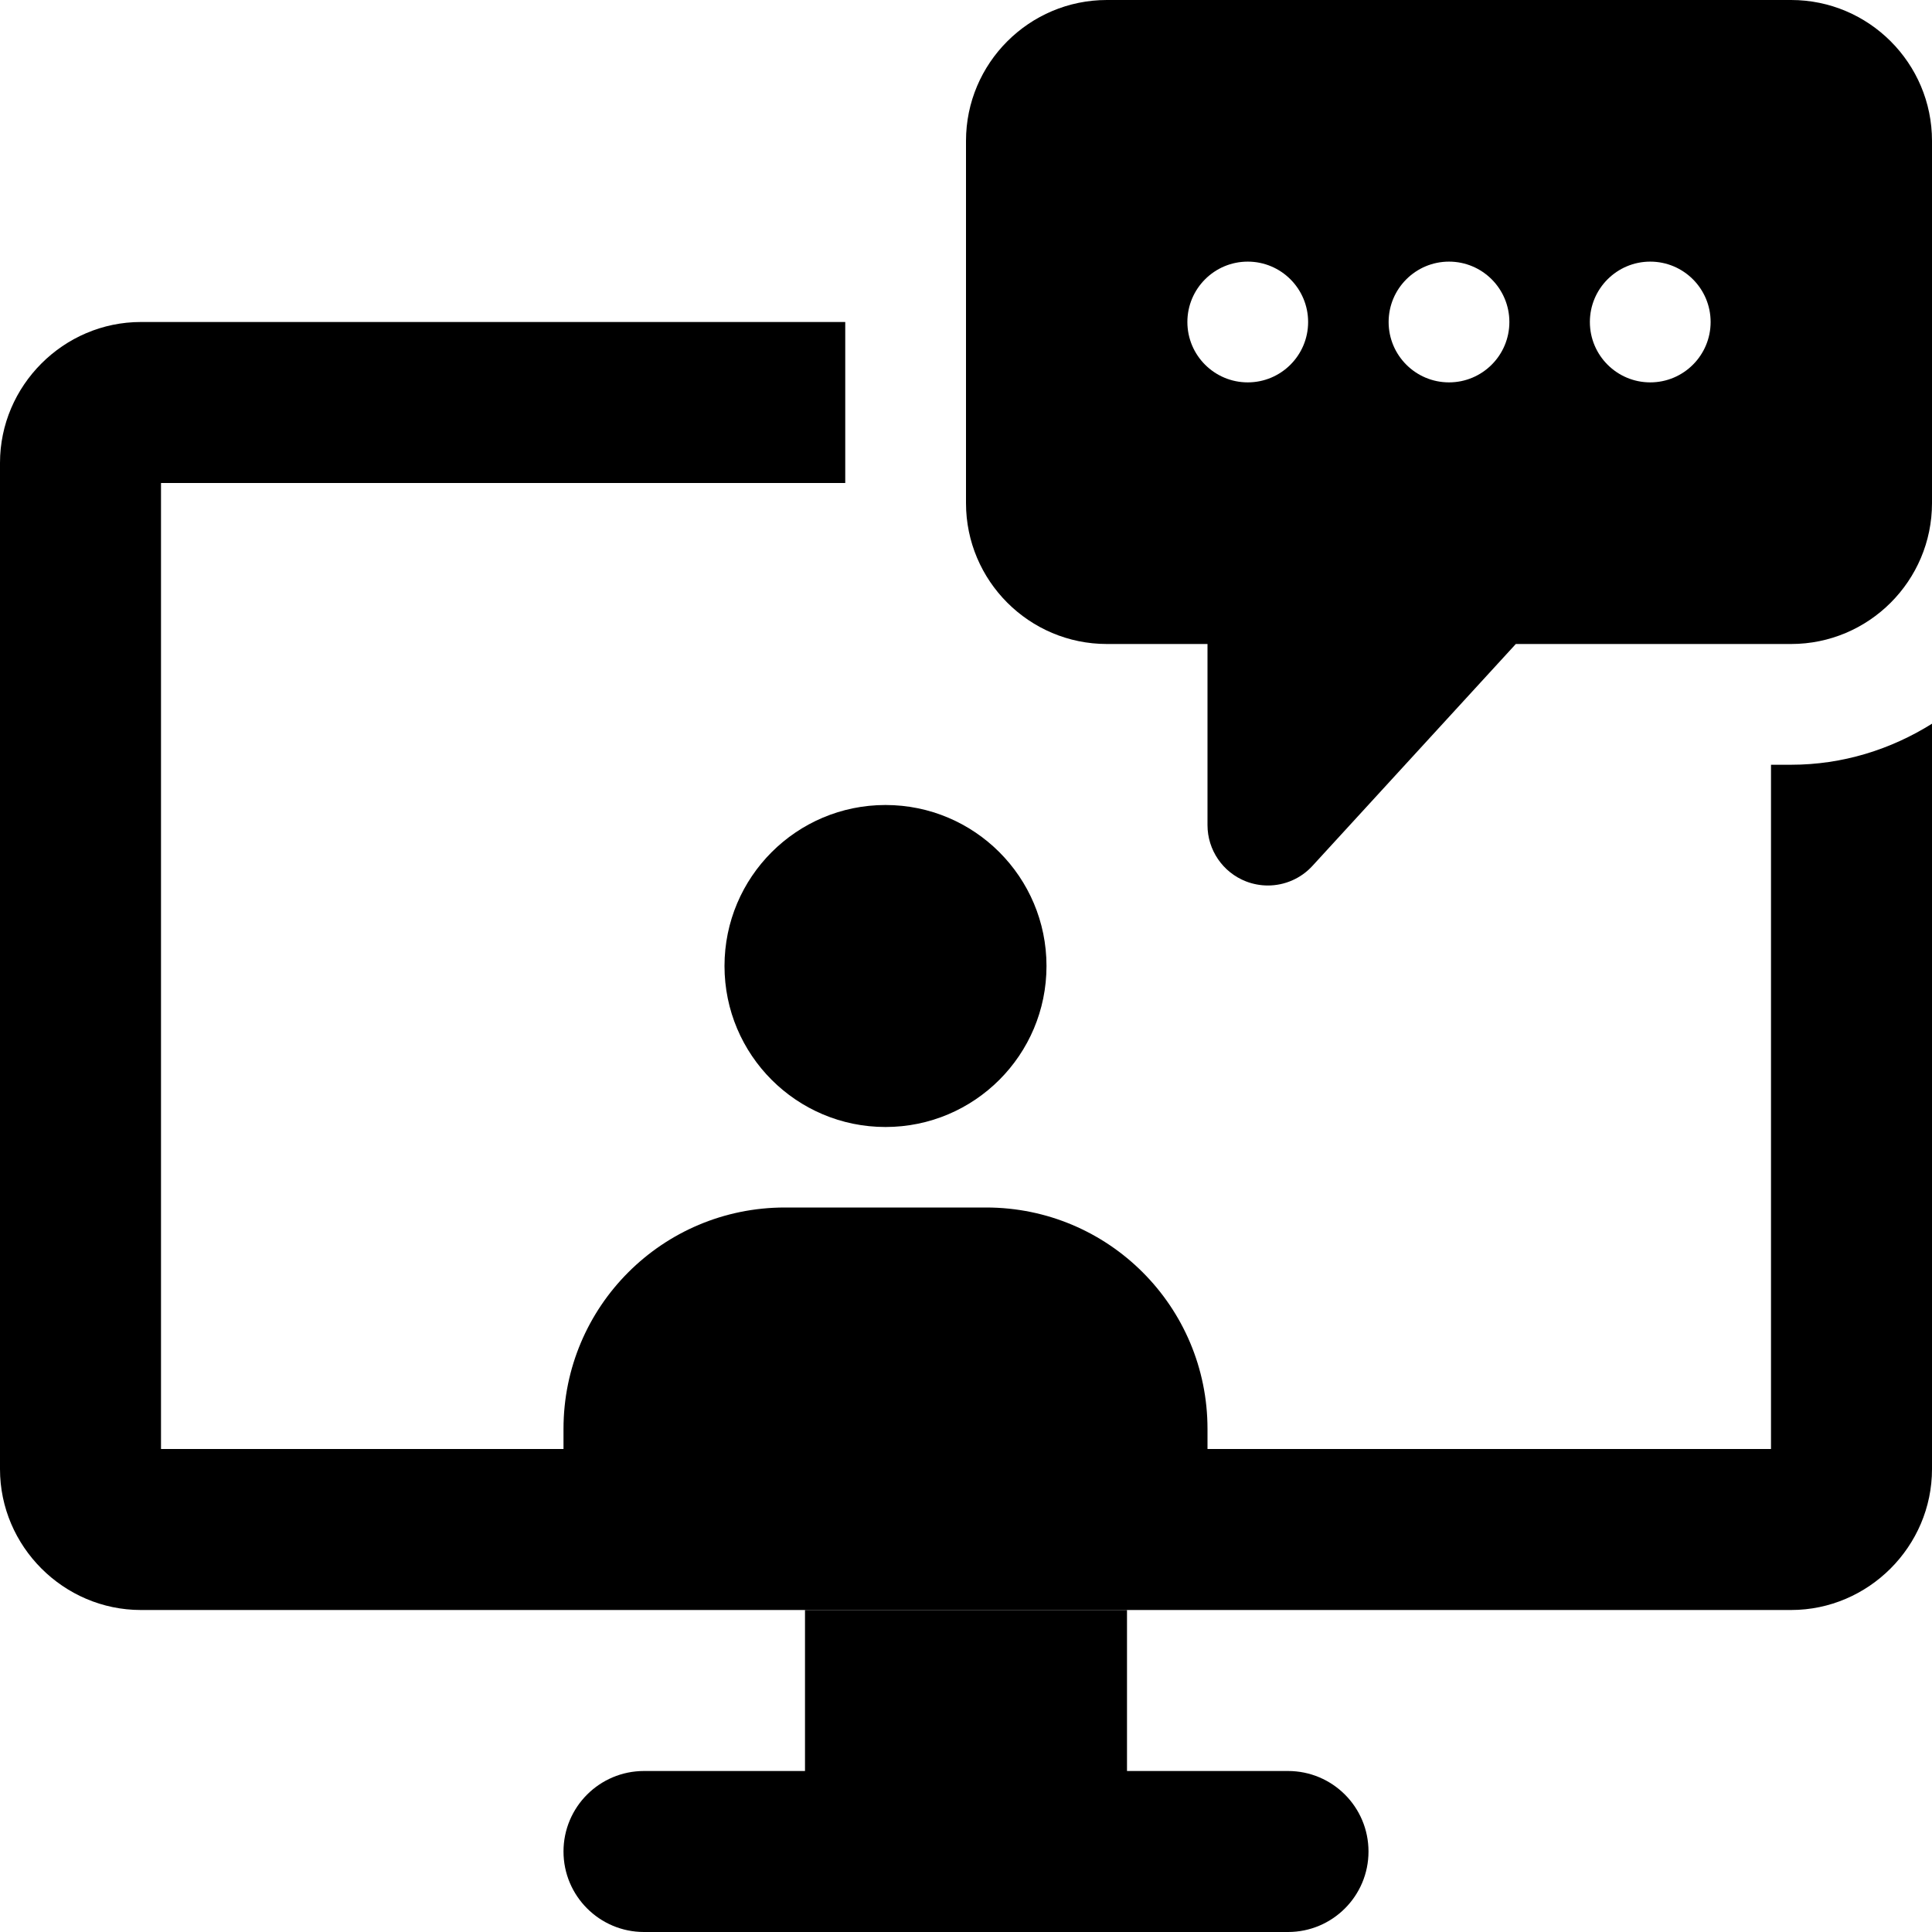 <svg xmlns="http://www.w3.org/2000/svg" xmlns:xlink="http://www.w3.org/1999/xlink" width="500" zoomAndPan="magnify" viewBox="0 0 375 375" height="500" preserveAspectRatio="xMidYMid meet" version="1.0"><rect x="-37.5" width="450" fill="#ffffff" y="-37.5" height="450" fill-opacity="1"/><rect x="-37.5" width="450" fill="#ffffff" y="-37.5" height="450" fill-opacity="1"/><path fill="#000000" d="M 250 343.75 L 218.75 343.75 L 218.75 312.5 L 156.25 312.5 L 156.25 343.75 L 125 343.75 C 116.375 343.75 109.375 350.75 109.375 359.375 C 109.375 368 116.375 375 125 375 L 250 375 C 258.641 375 265.625 368 265.625 359.375 C 265.625 350.75 258.641 343.75 250 343.75 Z M 250 343.75 " fill-opacity="1" fill-rule="nonzero"/><path fill="#000000" d="M 347.656 148.438 L 343.75 148.438 L 343.75 281.25 L 31.25 281.25 L 31.25 93.75 L 164.062 93.75 L 164.062 62.5 L 27.344 62.5 C 12.344 62.5 0 74.844 0 89.844 L 0 285.156 C 0 300.156 12.344 312.5 27.344 312.5 L 347.656 312.5 C 362.656 312.5 375 300.156 375 285.156 L 375 140.469 C 367.031 145.469 357.656 148.438 347.656 148.438 Z M 347.656 148.438 " fill-opacity="1" fill-rule="nonzero"/><path fill="#000000" d="M 203.125 187.5 C 203.125 204.758 189.133 218.75 171.875 218.75 C 154.617 218.75 140.625 204.758 140.625 187.5 C 140.625 170.242 154.617 156.25 171.875 156.25 C 189.133 156.25 203.125 170.242 203.125 187.5 Z M 203.125 187.5 " fill-opacity="1" fill-rule="nonzero"/><path fill="#000000" d="M 234.375 277.344 L 234.375 281.25 L 109.375 281.25 L 109.375 277.344 C 109.375 253.594 128.594 234.375 152.344 234.375 L 191.406 234.375 C 215.156 234.375 234.375 253.594 234.375 277.344 Z M 234.375 277.344 " fill-opacity="1" fill-rule="nonzero"/><path fill="#000000" d="M 347.656 0 L 214.844 0 C 199.766 0 187.5 12.266 187.5 27.344 L 187.5 97.656 C 187.5 112.734 199.766 125 214.844 125 L 234.375 125 L 234.375 160.156 C 234.375 164.984 237.344 169.328 241.844 171.078 C 243.219 171.609 244.672 171.875 246.094 171.875 C 249.312 171.875 252.469 170.547 254.734 168.078 L 294.219 125 L 347.656 125 C 362.734 125 375 112.734 375 97.656 L 375 27.344 C 375 12.266 362.734 0 347.656 0 Z M 242.188 74.219 C 235.719 74.219 230.469 68.969 230.469 62.5 C 230.469 56.031 235.719 50.781 242.188 50.781 C 248.656 50.781 253.906 56.031 253.906 62.5 C 253.906 68.969 248.656 74.219 242.188 74.219 Z M 281.25 74.219 C 274.781 74.219 269.531 68.969 269.531 62.5 C 269.531 56.031 274.781 50.781 281.25 50.781 C 287.719 50.781 292.969 56.031 292.969 62.5 C 292.969 68.969 287.719 74.219 281.25 74.219 Z M 320.312 74.219 C 313.844 74.219 308.594 68.969 308.594 62.5 C 308.594 56.031 313.844 50.781 320.312 50.781 C 326.781 50.781 332.031 56.031 332.031 62.5 C 332.031 68.969 326.781 74.219 320.312 74.219 Z M 320.312 74.219 " fill-opacity="1" fill-rule="nonzero"/></svg>